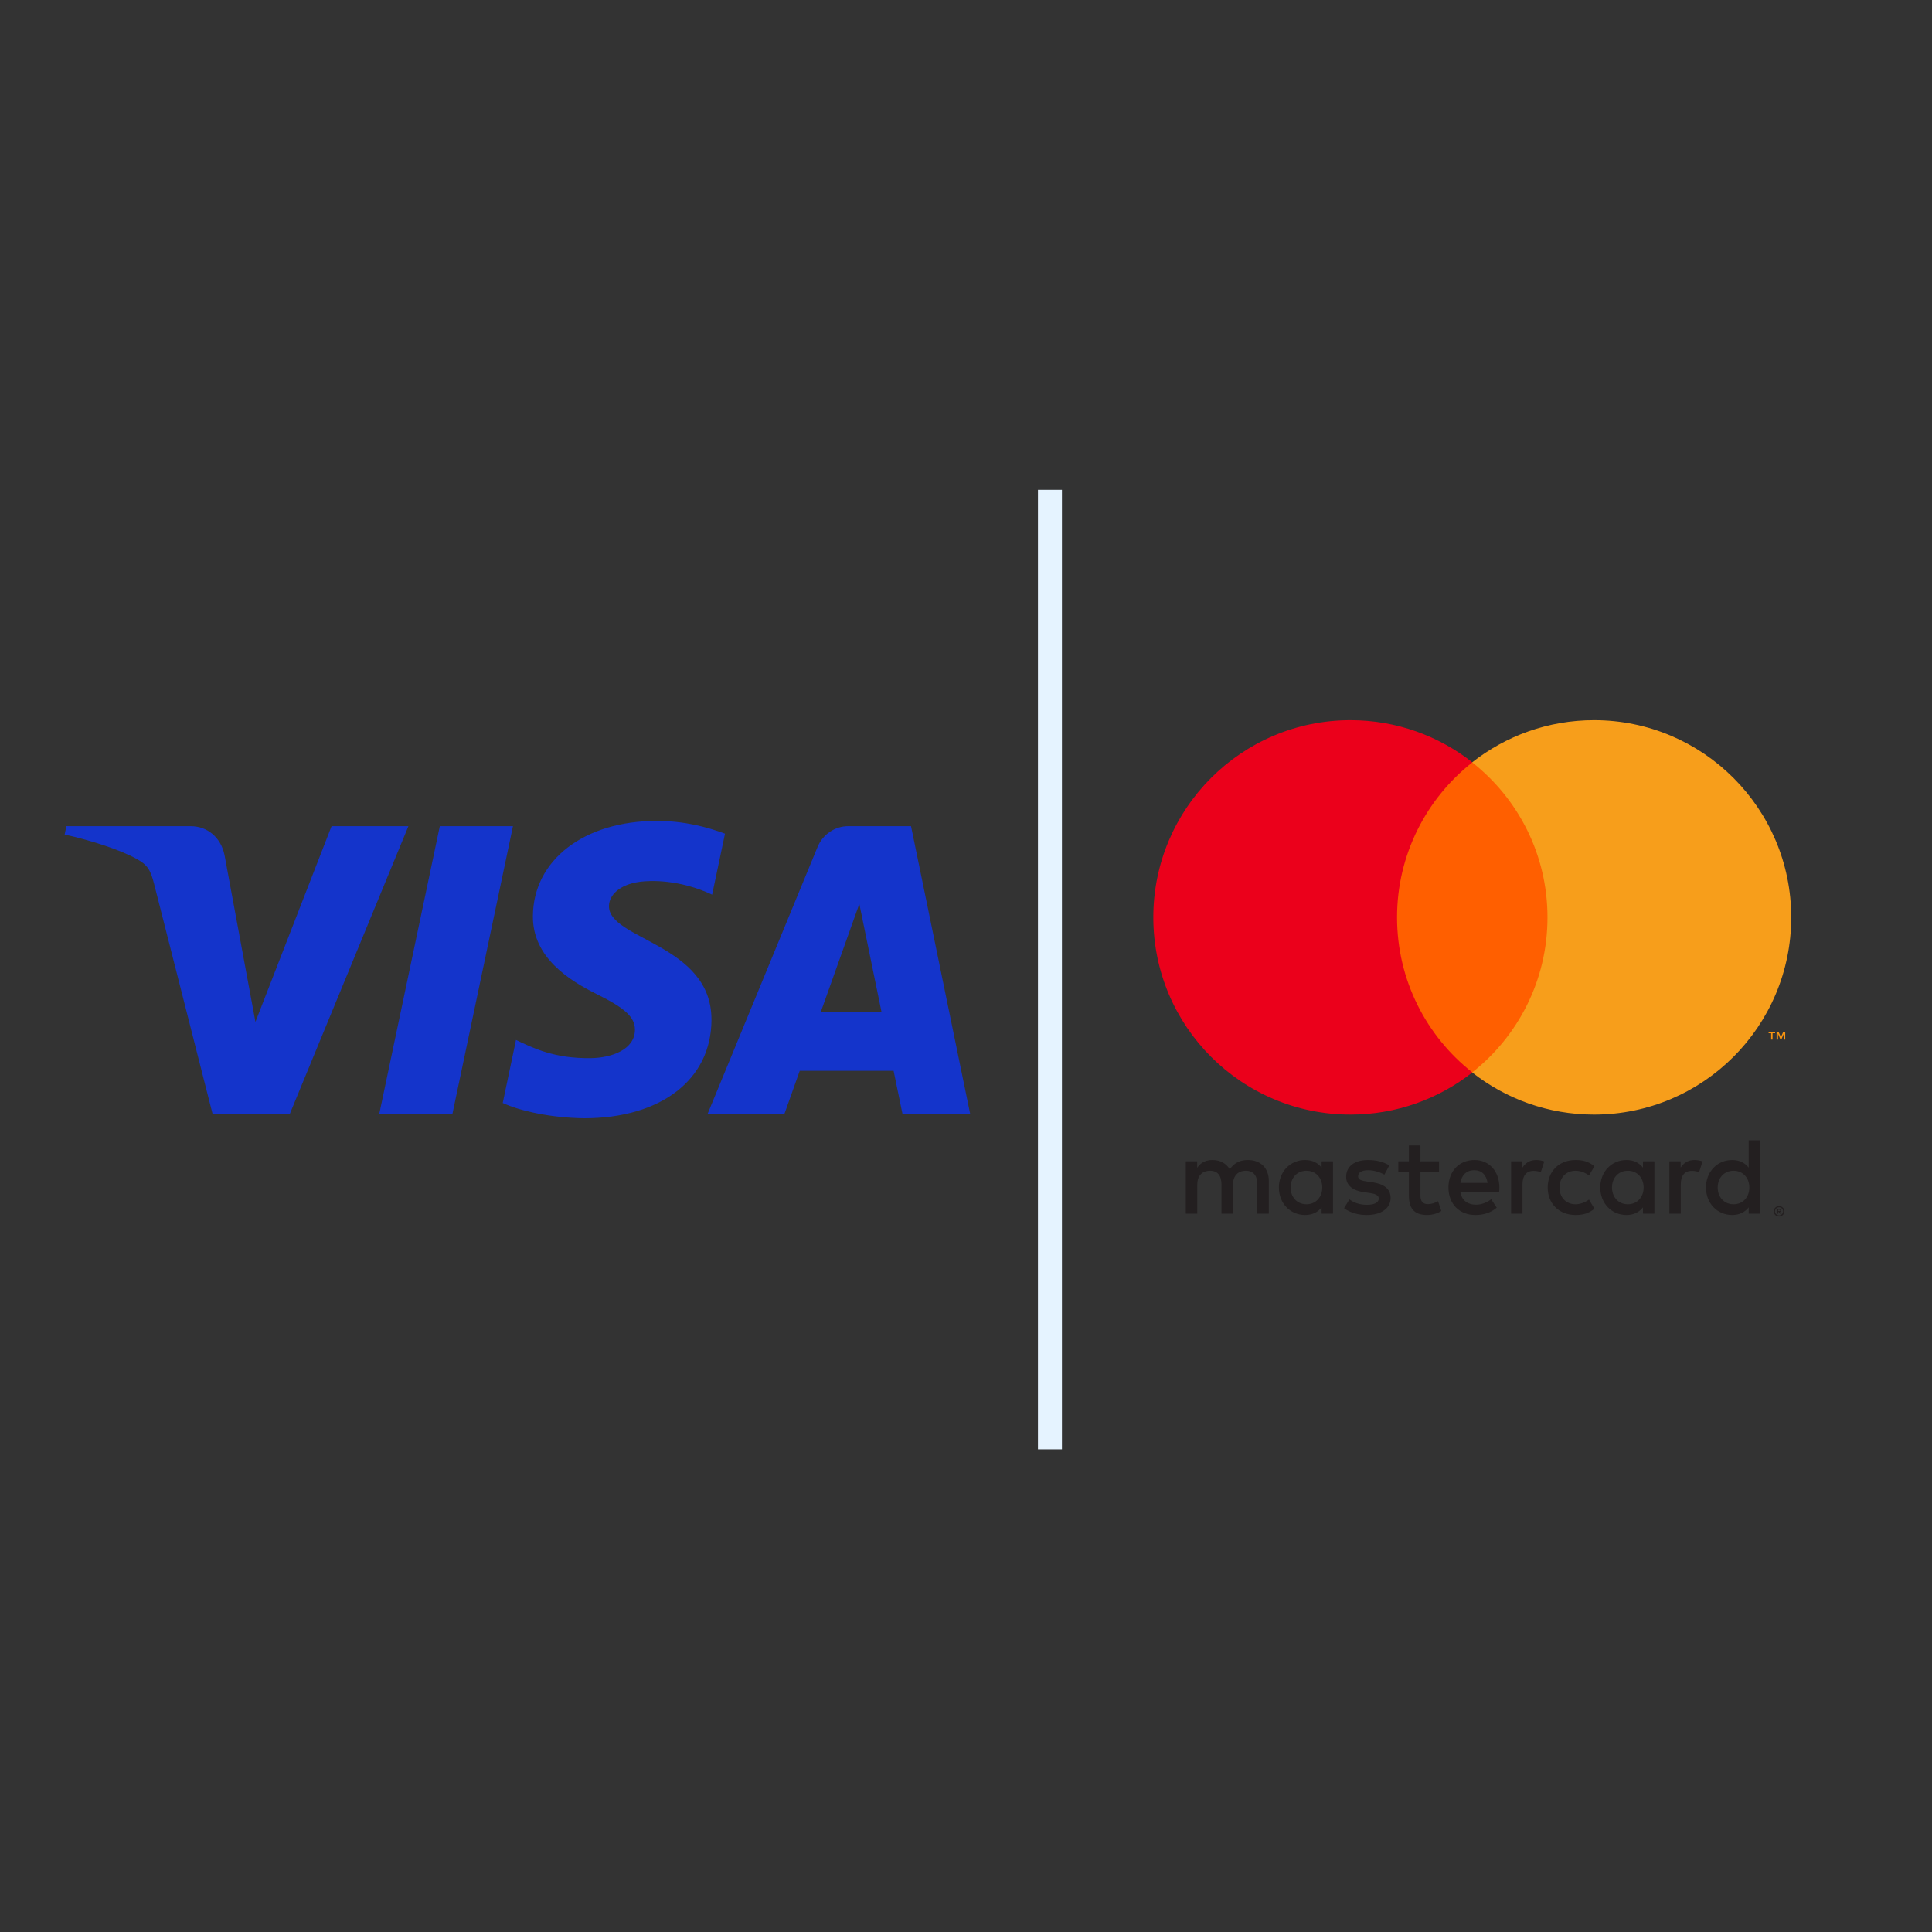 <svg width="142" height="142" viewBox="0 0 142 142" fill="none" xmlns="http://www.w3.org/2000/svg">
<rect x="0" y="0" width="142" height="142" fill="#333333" stroke="none"/>
<path d="M130.695 88.916V89.011H130.782C130.802 89.011 130.818 89.007 130.83 88.999C130.841 88.992 130.848 88.979 130.848 88.963C130.848 88.948 130.841 88.936 130.83 88.928C130.818 88.92 130.802 88.916 130.782 88.916H130.695ZM130.783 88.85C130.828 88.85 130.863 88.86 130.888 88.88C130.913 88.901 130.925 88.928 130.925 88.963C130.925 88.993 130.916 89.017 130.896 89.036C130.876 89.055 130.849 89.067 130.812 89.071L130.928 89.205H130.838L130.73 89.072H130.695V89.205H130.619V88.85H130.783ZM130.76 89.327C130.802 89.327 130.84 89.319 130.875 89.303C130.911 89.288 130.943 89.266 130.969 89.24C130.996 89.213 131.017 89.182 131.033 89.145C131.048 89.109 131.056 89.07 131.056 89.029C131.056 88.987 131.048 88.948 131.033 88.913C131.017 88.877 130.996 88.844 130.969 88.818C130.943 88.791 130.911 88.77 130.875 88.754C130.84 88.739 130.802 88.732 130.76 88.732C130.719 88.732 130.679 88.739 130.643 88.754C130.606 88.77 130.574 88.791 130.547 88.818C130.521 88.844 130.499 88.877 130.485 88.913C130.469 88.948 130.462 88.987 130.462 89.029C130.462 89.07 130.469 89.109 130.485 89.145C130.499 89.182 130.521 89.213 130.547 89.24C130.574 89.266 130.606 89.288 130.643 89.303C130.679 89.319 130.719 89.327 130.76 89.327V89.327ZM130.76 88.646C130.815 88.646 130.864 88.656 130.912 88.677C130.959 88.696 131 88.724 131.036 88.759C131.071 88.793 131.098 88.833 131.119 88.88C131.139 88.926 131.149 88.976 131.149 89.029C131.149 89.081 131.139 89.131 131.119 89.177C131.098 89.223 131.071 89.264 131.036 89.299C131 89.333 130.959 89.36 130.912 89.381C130.864 89.401 130.815 89.411 130.76 89.411C130.705 89.411 130.654 89.401 130.606 89.381C130.558 89.36 130.517 89.333 130.482 89.299C130.447 89.264 130.419 89.223 130.399 89.177C130.379 89.131 130.369 89.081 130.369 89.029C130.369 88.976 130.379 88.926 130.399 88.88C130.419 88.833 130.447 88.793 130.482 88.759C130.517 88.724 130.558 88.696 130.606 88.677C130.654 88.656 130.705 88.646 130.76 88.646V88.646ZM94.858 87.28C94.858 86.603 95.302 86.048 96.026 86.048C96.718 86.048 97.185 86.579 97.185 87.28C97.185 87.98 96.718 88.512 96.026 88.512C95.302 88.512 94.858 87.956 94.858 87.28V87.28ZM97.974 87.28V85.356H97.137V85.823C96.872 85.476 96.469 85.259 95.922 85.259C94.843 85.259 93.997 86.105 93.997 87.28C93.997 88.456 94.843 89.3 95.922 89.3C96.469 89.3 96.872 89.083 97.137 88.737V89.204H97.974V87.28ZM126.249 87.28C126.249 86.603 126.692 86.048 127.416 86.048C128.109 86.048 128.575 86.579 128.575 87.28C128.575 87.98 128.109 88.512 127.416 88.512C126.692 88.512 126.249 87.956 126.249 87.28ZM129.365 87.28V83.81H128.527V85.823C128.262 85.476 127.859 85.259 127.312 85.259C126.233 85.259 125.387 86.105 125.387 87.28C125.387 88.456 126.233 89.3 127.312 89.3C127.859 89.3 128.262 89.083 128.527 88.737V89.204H129.365V87.28ZM108.36 86.008C108.899 86.008 109.245 86.346 109.334 86.942H107.337C107.426 86.386 107.764 86.008 108.36 86.008ZM108.376 85.259C107.249 85.259 106.46 86.08 106.46 87.28C106.46 88.503 107.281 89.3 108.433 89.3C109.012 89.3 109.543 89.156 110.01 88.761L109.6 88.141C109.278 88.398 108.867 88.544 108.481 88.544C107.942 88.544 107.45 88.294 107.33 87.601H110.187C110.195 87.497 110.204 87.392 110.204 87.28C110.195 86.08 109.455 85.259 108.376 85.259ZM118.48 87.28C118.48 86.603 118.923 86.048 119.647 86.048C120.339 86.048 120.806 86.579 120.806 87.28C120.806 87.98 120.339 88.512 119.647 88.512C118.923 88.512 118.48 87.956 118.48 87.28V87.28ZM121.595 87.28V85.356H120.758V85.823C120.492 85.476 120.09 85.259 119.543 85.259C118.464 85.259 117.618 86.105 117.618 87.28C117.618 88.456 118.464 89.3 119.543 89.3C120.09 89.3 120.492 89.083 120.758 88.737V89.204H121.595V87.28ZM113.754 87.28C113.754 88.447 114.567 89.3 115.807 89.3C116.387 89.3 116.773 89.171 117.191 88.842L116.79 88.165C116.475 88.391 116.145 88.512 115.782 88.512C115.114 88.503 114.623 88.021 114.623 87.28C114.623 86.539 115.114 86.056 115.782 86.048C116.145 86.048 116.475 86.168 116.79 86.394L117.191 85.718C116.773 85.388 116.387 85.259 115.807 85.259C114.567 85.259 113.754 86.112 113.754 87.28V87.28ZM124.542 85.259C124.059 85.259 123.745 85.485 123.527 85.823V85.356H122.698V89.204H123.536V87.047C123.536 86.41 123.809 86.056 124.357 86.056C124.526 86.056 124.703 86.08 124.88 86.153L125.138 85.364C124.953 85.291 124.712 85.259 124.542 85.259V85.259ZM102.112 85.662C101.71 85.396 101.155 85.259 100.543 85.259C99.568 85.259 98.941 85.726 98.941 86.491C98.941 87.118 99.408 87.505 100.268 87.626L100.664 87.682C101.123 87.747 101.339 87.868 101.339 88.085C101.339 88.383 101.033 88.552 100.462 88.552C99.882 88.552 99.464 88.367 99.182 88.15L98.787 88.801C99.246 89.139 99.826 89.3 100.454 89.3C101.565 89.3 102.209 88.777 102.209 88.044C102.209 87.368 101.702 87.014 100.865 86.894L100.47 86.837C100.108 86.789 99.818 86.717 99.818 86.459C99.818 86.177 100.091 86.008 100.55 86.008C101.041 86.008 101.517 86.193 101.75 86.338L102.112 85.662ZM112.908 85.259C112.425 85.259 112.111 85.485 111.895 85.823V85.356H111.065V89.204H111.902V87.047C111.902 86.41 112.176 86.056 112.723 86.056C112.893 86.056 113.07 86.08 113.247 86.153L113.505 85.364C113.319 85.291 113.078 85.259 112.908 85.259V85.259ZM105.768 85.356H104.399V84.188H103.553V85.356H102.773V86.121H103.553V87.876C103.553 88.769 103.9 89.3 104.89 89.3C105.253 89.3 105.671 89.188 105.936 89.003L105.695 88.286C105.445 88.431 105.172 88.503 104.954 88.503C104.536 88.503 104.399 88.245 104.399 87.859V86.121H105.768V85.356ZM93.257 89.204V86.789C93.257 85.879 92.677 85.267 91.743 85.259C91.252 85.251 90.745 85.404 90.39 85.944C90.125 85.517 89.706 85.259 89.118 85.259C88.707 85.259 88.306 85.38 87.991 85.83V85.356H87.154V89.204H87.999V87.07C87.999 86.403 88.369 86.048 88.942 86.048C89.497 86.048 89.778 86.41 89.778 87.062V89.204H90.624V87.07C90.624 86.403 91.01 86.048 91.566 86.048C92.137 86.048 92.411 86.41 92.411 87.062V89.204H93.257Z" fill="#231F20"/>
<path d="M131.211 76.406V75.844H131.064L130.895 76.23L130.726 75.844H130.578V76.406H130.683V75.983L130.841 76.348H130.949L131.107 75.981V76.406H131.211ZM130.281 76.406V75.94H130.469V75.845H129.99V75.94H130.178V76.406H130.281Z" fill="#F79410"/>
<path d="M114.55 78.824H101.869V56.034H114.55V78.824Z" fill="#FF5F00"/>
<path d="M102.682 67.427C102.682 62.804 104.846 58.686 108.217 56.032C105.752 54.092 102.641 52.933 99.26 52.933C91.256 52.933 84.768 59.422 84.768 67.427C84.768 75.432 91.256 81.921 99.26 81.921C102.641 81.921 105.752 80.763 108.217 78.822C104.846 76.168 102.682 72.05 102.682 67.427Z" fill="#EB001B"/>
<path d="M131.653 67.427C131.653 75.432 125.165 81.921 117.161 81.921C113.78 81.921 110.669 80.763 108.203 78.822C111.575 76.168 113.739 72.05 113.739 67.427C113.739 62.804 111.575 58.686 108.203 56.032C110.669 54.092 113.78 52.933 117.161 52.933C125.165 52.933 131.653 59.422 131.653 67.427Z" fill="#F79E1B"/>
<g clip-path="url(#clip0_1459_8505)">
<path d="M30.018 60.723L21.305 81.859H15.621L11.333 64.993C11.072 63.954 10.848 63.573 10.054 63.136C8.762 62.423 6.627 61.754 4.751 61.338L4.879 60.724H14.03C15.196 60.724 16.244 61.513 16.509 62.879L18.774 75.108L24.37 60.722H30.02L30.018 60.723ZM52.292 74.958C52.315 69.38 44.705 69.073 44.757 66.581C44.774 65.822 45.485 65.016 47.039 64.81C47.809 64.707 49.932 64.629 52.342 65.756L53.287 61.274C51.993 60.796 50.328 60.337 48.256 60.337C42.941 60.337 39.2 63.209 39.168 67.323C39.134 70.366 41.837 72.064 43.876 73.075C45.972 74.111 46.675 74.776 46.667 75.702C46.653 77.12 44.996 77.746 43.447 77.771C40.743 77.813 39.176 77.027 37.925 76.436L36.951 81.067C38.207 81.653 40.526 82.164 42.931 82.19C48.581 82.19 52.276 79.352 52.294 74.958M66.33 81.859H71.304L66.96 60.723H62.37C61.88 60.718 61.4 60.864 60.992 61.141C60.584 61.417 60.267 61.812 60.082 62.273L52.012 81.859H57.659L58.78 78.702H65.679L66.33 81.859ZM60.33 74.37L63.16 66.434L64.789 74.37H60.33ZM37.702 60.723L33.255 81.859H27.878L32.326 60.723H37.702Z" fill="#1434CB"/>
</g>
<rect x="76.289" y="36" width="1.763" height="70.526" fill="#E5F3FF"/>
<defs>
<clipPath id="clip0_1459_8505">
<rect width="66.553" height="21.853" fill="white" transform="translate(4.749 60.337)"/>
</clipPath>
</defs>
</svg>
